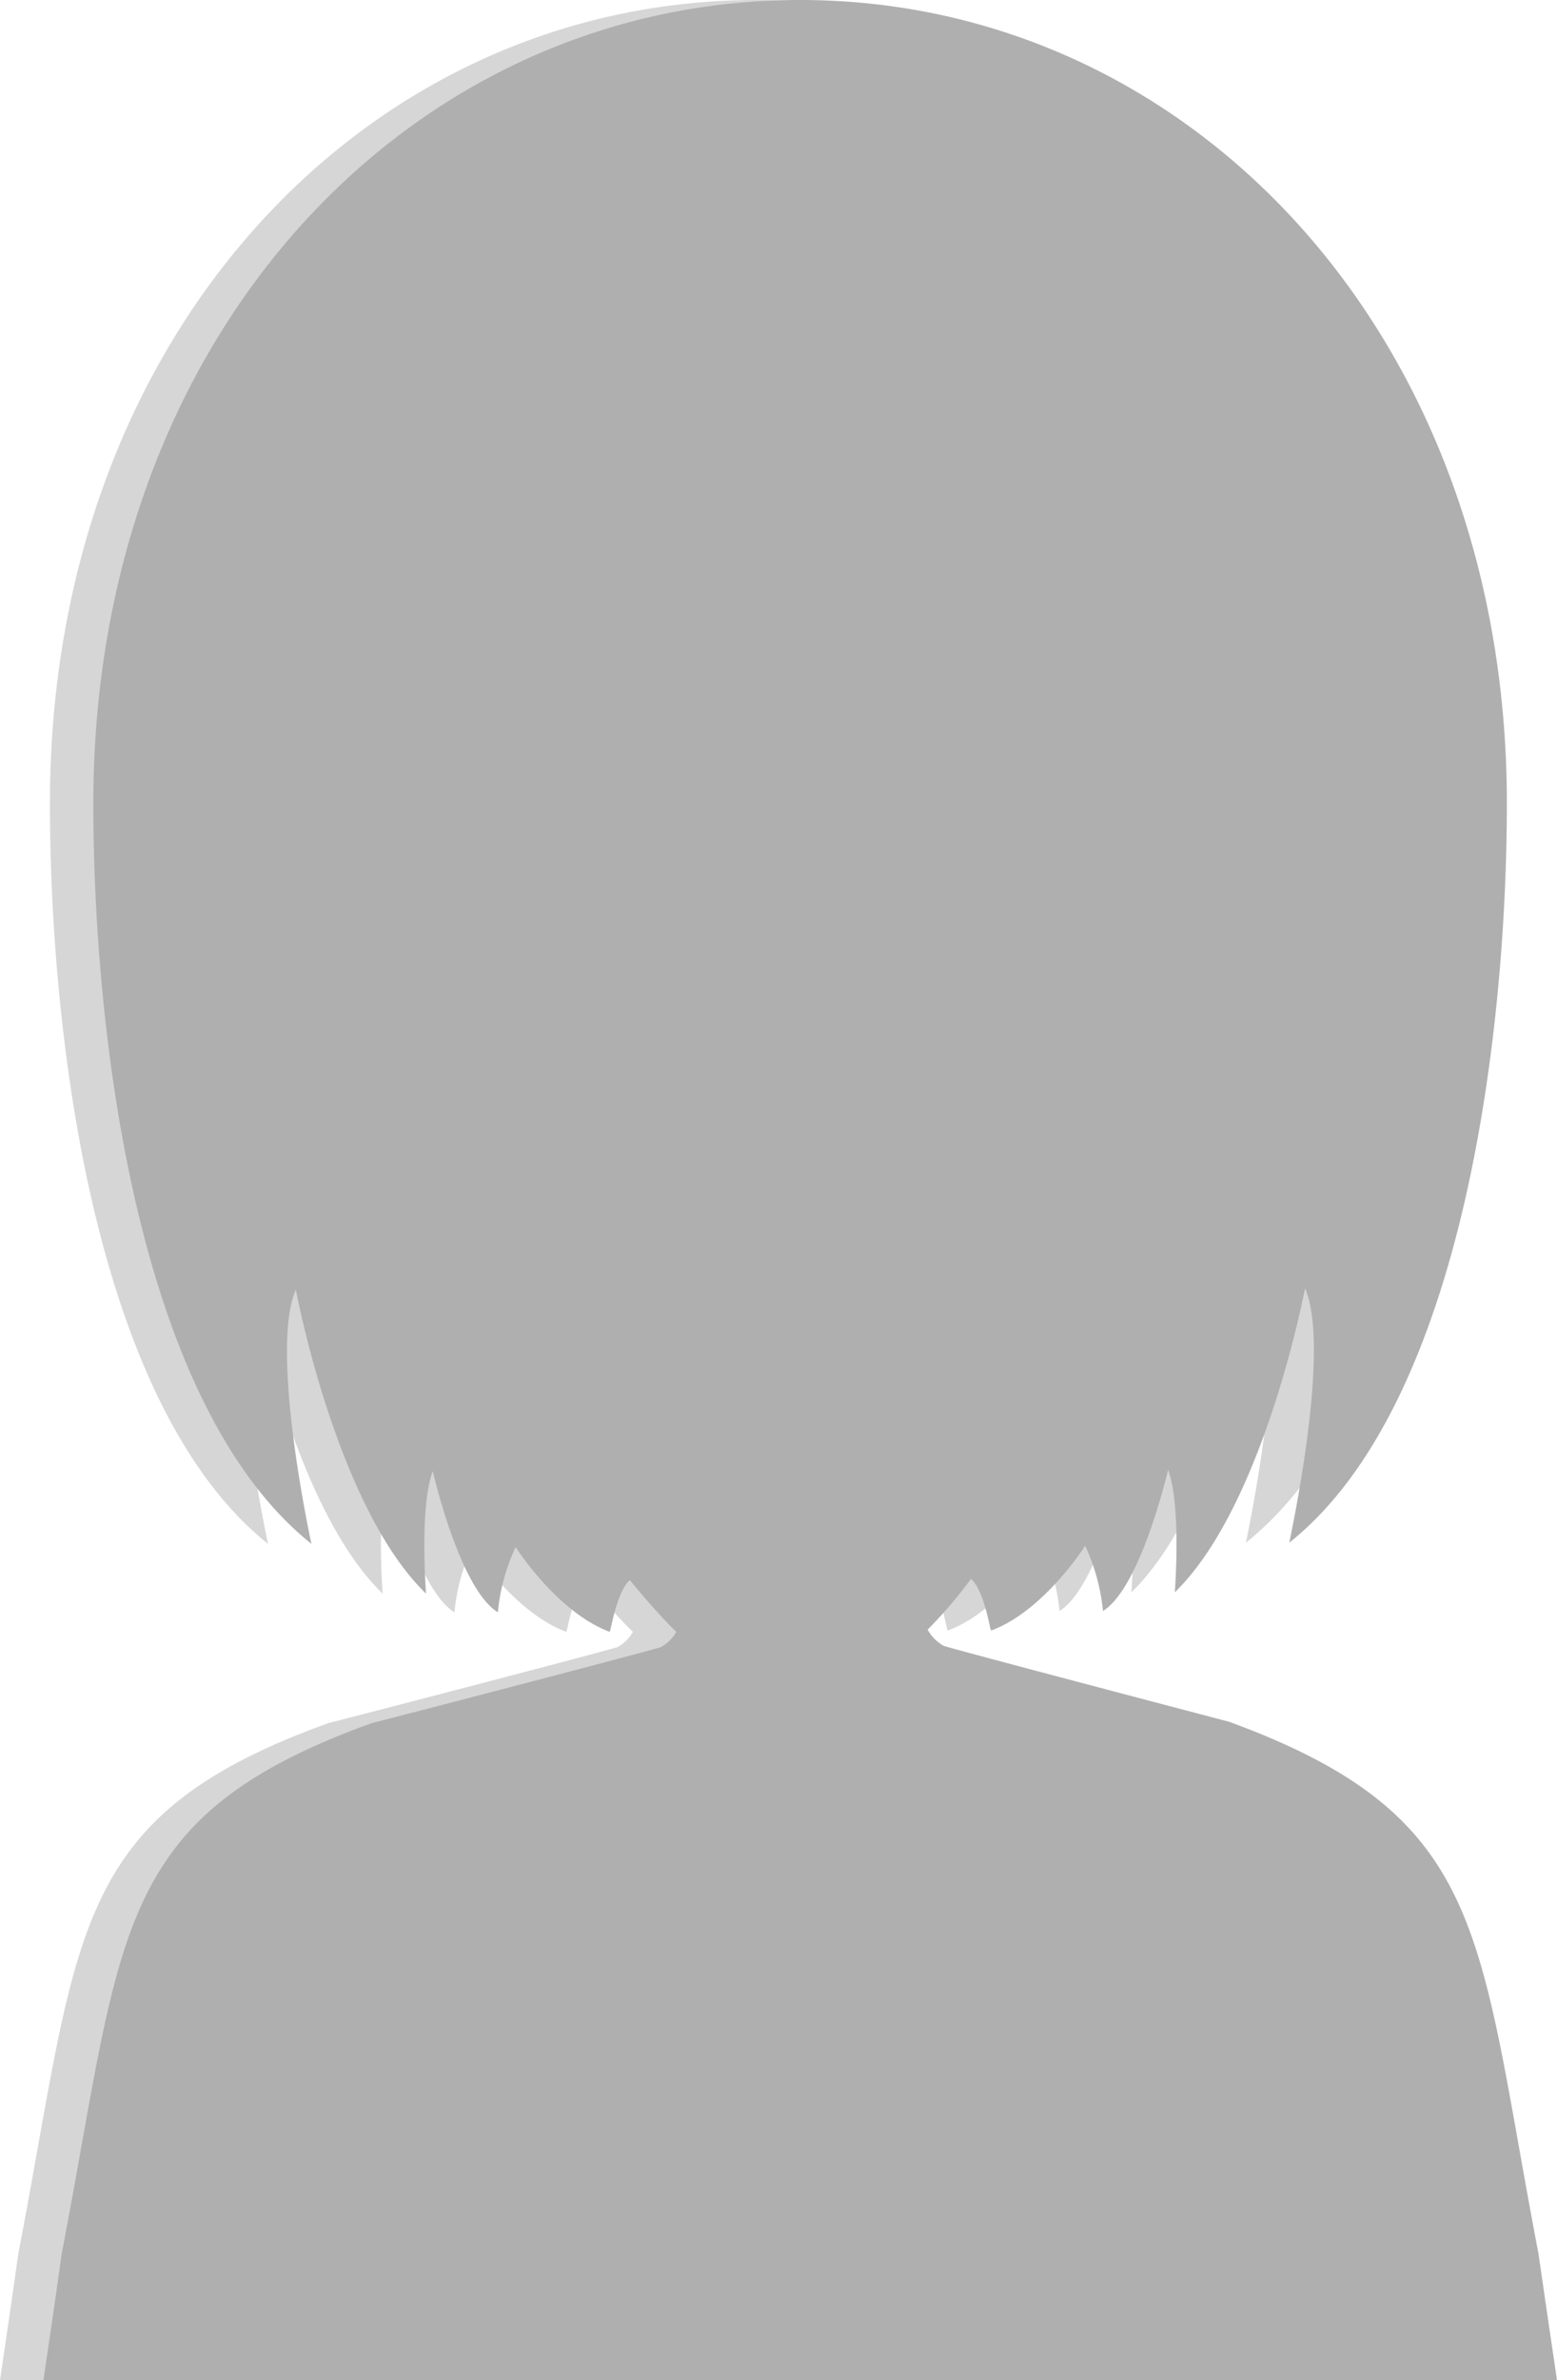<svg xmlns="http://www.w3.org/2000/svg" viewBox="0 0 71.74 109.6"><defs><style>.cls-1{fill:#d6d6d6;}.cls-2{fill:#afafaf;}</style></defs><g id="レイヤー_2" data-name="レイヤー 2"><g id="slider-remote"><path class="cls-1" d="M68.89,103.79C66.05,89,66.62,83.67,54.63,79.28c0,0-12.84-3.37-13.16-3.5a2,2,0,0,1-.73-.74,20.83,20.83,0,0,0,2-2.34c.62.54.88,2.4.93,2.38,2.42-.89,4.33-3.9,4.33-3.9a9.19,9.19,0,0,1,.82,3c1.75-1.08,3-6.5,3-6.5.62,1.63.31,5.64.31,5.64,4.12-4,6-14,6-14,1.24,2.82-.74,11.69-.72,11.71C65.52,64.57,67.43,47.23,67.43,37c0-21.56-14.58-37-32.56-37S2.3,15.42,2.3,37c0,10.25,1.91,27.59,10.05,34.09,0,0-1.95-8.89-.72-11.71,0,0,1.86,10,6,14,0,0-.31-4,.31-5.64,0,0,1.23,5.42,3,6.5a8.94,8.94,0,0,1,.82-3s1.91,3,4.33,3.9c.05,0,.31-1.84.93-2.38,0,0,1.26,1.54,2.14,2.38a1.81,1.81,0,0,1-.7.7c-.32.13-13.32,3.51-13.32,3.5C3.12,83.67,3.69,89,.84,103.79c-.26,1.89-.55,3.84-.84,5.81H69.74C69.45,107.63,69.16,105.68,68.89,103.79Z"/><path class="cls-2" d="M70.89,103.79C68.05,89,68.62,83.67,56.63,79.28c0,0-12.84-3.37-13.16-3.5a2,2,0,0,1-.73-.74,20.83,20.83,0,0,0,2-2.34c.62.54.88,2.4.93,2.38,2.42-.89,4.33-3.9,4.33-3.9a9.19,9.19,0,0,1,.82,3c1.75-1.08,3-6.5,3-6.5.62,1.63.31,5.64.31,5.64,4.12-4,6-14,6-14,1.24,2.82-.74,11.69-.72,11.71C67.52,64.57,69.43,47.23,69.43,37c0-21.56-14.58-37-32.56-37S4.3,15.42,4.3,37c0,10.25,1.91,27.59,10.05,34.09,0,0-1.95-8.89-.72-11.71,0,0,1.86,10,6,14,0,0-.31-4,.31-5.64,0,0,1.23,5.42,3,6.5a8.94,8.94,0,0,1,.82-3s1.91,3,4.33,3.9c.05,0,.31-1.84.93-2.38,0,0,1.26,1.54,2.14,2.38a1.81,1.81,0,0,1-.7.7c-.32.13-13.32,3.51-13.32,3.5C5.12,83.67,5.69,89,2.84,103.79c-.26,1.89-.55,3.84-.84,5.81H71.74C71.45,107.63,71.16,105.68,70.89,103.79Z"/></g></g></svg>